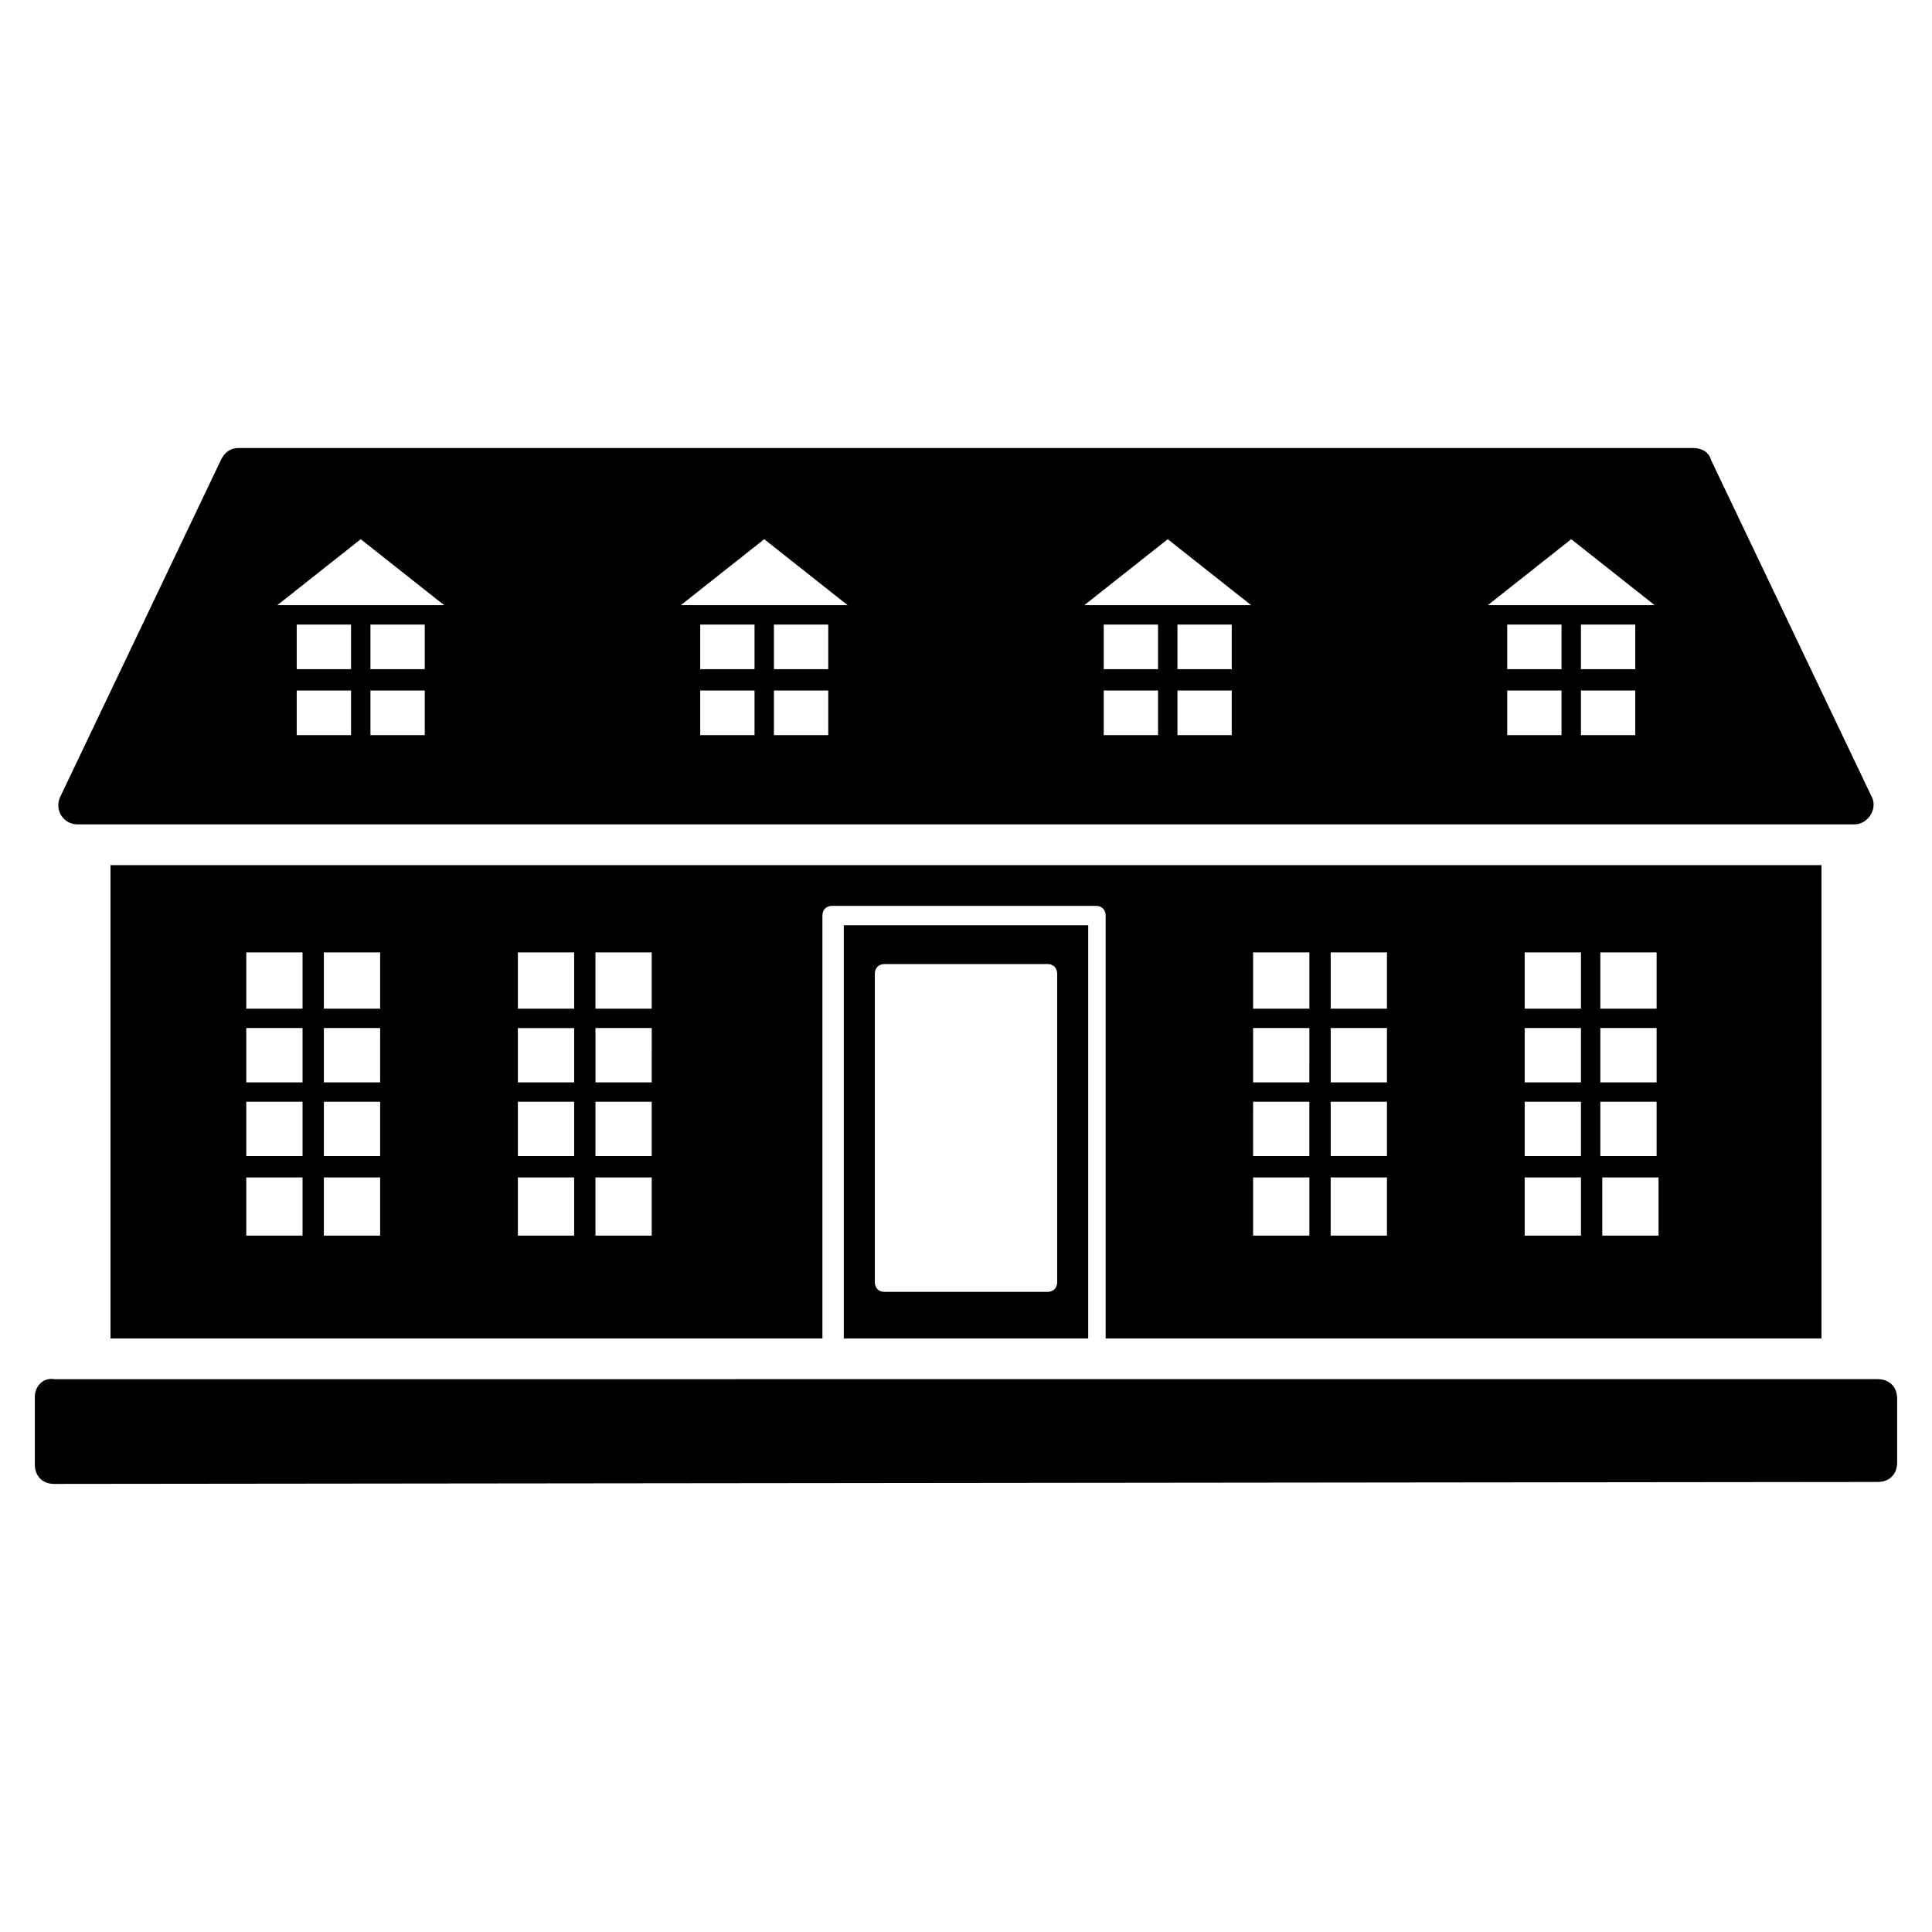 <?xml version="1.0" encoding="UTF-8"?>
<!-- Uploaded to: SVG Repo, www.svgrepo.com, Generator: SVG Repo Mixer Tools -->
<svg fill="#000000" width="800px" height="800px" version="1.1" viewBox="144 144 512 512" xmlns="http://www.w3.org/2000/svg">
 <g>
  <path d="m432.39 498.7v-109.5h-64.777v109.5zm-56.551-96.648c0-1.543 1.027-2.57 2.57-2.57h43.184c1.543 0 2.57 1.027 2.57 2.57v81.742c0 1.543-1.027 2.57-2.57 2.57h-43.184c-1.543 0-2.57-1.027-2.57-2.57z"/>
  <path d="m626.71 498.7v-125.44h-453.43v125.44h188.67v-112.07c0-1.543 1.027-2.57 2.57-2.57h69.918c1.543 0 2.57 1.027 2.57 2.57v112.07zm-330.56-82.254v14.395h-14.91v-14.395zm-14.91-5.141v-14.91h14.91v14.91zm14.91 24.676v14.395h-14.91v-14.395zm0 20.051v15.422h-14.91v-15.422zm20.562-20.051v14.395h-14.91l0.004-14.395zm-14.906-5.141v-14.395h14.91l-0.004 14.395zm14.906 25.191v15.422h-14.91v-15.422zm0-44.727h-14.91v-14.91h14.91zm-92.535 5.141v14.395h-14.91v-14.395zm-14.91-5.141v-14.91h14.91v14.91zm14.91 24.676v14.395h-14.91v-14.395zm0 20.051v15.422h-14.91v-15.422zm20.562-20.051v14.395h-14.91l0.004-14.395zm-14.906-5.141v-14.395h14.91l-0.004 14.395zm14.906 25.191v15.422h-14.91v-15.422zm0-44.727h-14.91v-14.91h14.91zm251.91 39.07v-14.395h14.91v14.395zm14.906 5.656v15.422h-14.91v-15.422zm-14.906-25.191v-14.395h14.91l-0.004 14.395zm0-19.535v-14.91h14.91v14.91zm-20.562 19.535v-14.395h14.91l-0.004 14.395zm14.906 5.141v14.395h-14.91l0.004-14.395zm-14.906-24.676v-14.91h14.91v14.91zm0 44.727h14.91v15.422h-14.91zm92.02-5.656v-14.395h14.91v14.395zm15.422 5.656v15.422h-14.91v-15.422zm-15.422-25.191v-14.395h14.91v14.395zm0-19.535v-14.91h14.91v14.91zm-20.047 19.535v-14.395h14.91l-0.004 14.395zm14.906 5.141v14.395h-14.91l0.004-14.395zm-14.906-24.676v-14.91h14.91v14.91zm0 44.727h14.91v15.422h-14.91z"/>
  <path d="m592.78 262.73h-385.57c-2.055 0-3.598 1.027-4.625 3.086l-42.672 89.453c-1.543 3.598 1.027 7.199 4.625 7.199h470.91c3.598 0 6.168-4.113 4.625-7.199l-42.668-89.453c-0.512-2.055-2.566-3.086-4.625-3.086zm-34.957 64.262v11.824h-14.395v-11.824zm-14.395-5.652v-11.824h14.395v11.824zm19.535 17.477v-11.824h14.395v11.824zm14.395-17.477h-14.395v-11.824h14.395zm-39.07-16.965 22.105-17.48 22.105 17.48zm-87.395 22.617v11.824h-14.395v-11.824zm-14.395-5.652v-11.824h14.395v11.824zm19.535 17.477v-11.824h14.395v11.824zm14.395-17.477h-14.395v-11.824h14.395zm-39.07-16.965 22.105-17.48 22.105 17.48zm-87.398 22.617v11.824h-14.395v-11.824zm-14.395-5.652v-11.824h14.395v11.824zm19.535 17.477v-11.824h14.395v11.824zm14.395-17.477h-14.395v-11.824h14.395zm-39.07-16.965 22.105-17.48 22.105 17.48zm-87.395 22.617v11.824h-14.395v-11.824zm-14.395-5.652v-11.824h14.395v11.824zm19.535 17.477v-11.824h14.395v11.824zm14.395-17.477h-14.395v-11.824h14.395zm-39.07-16.965 22.105-17.48 22.105 17.48z"/>
  <path d="m153.23 514.12v17.992c0 3.086 2.055 5.141 5.141 5.141l483.25-0.516c3.086 0 5.141-2.055 5.141-5.141v-16.965c0-3.086-2.055-5.141-5.141-5.141l-483.25 0.004c-3.082-0.516-5.141 2.055-5.141 4.625z"/>
 </g>
</svg>